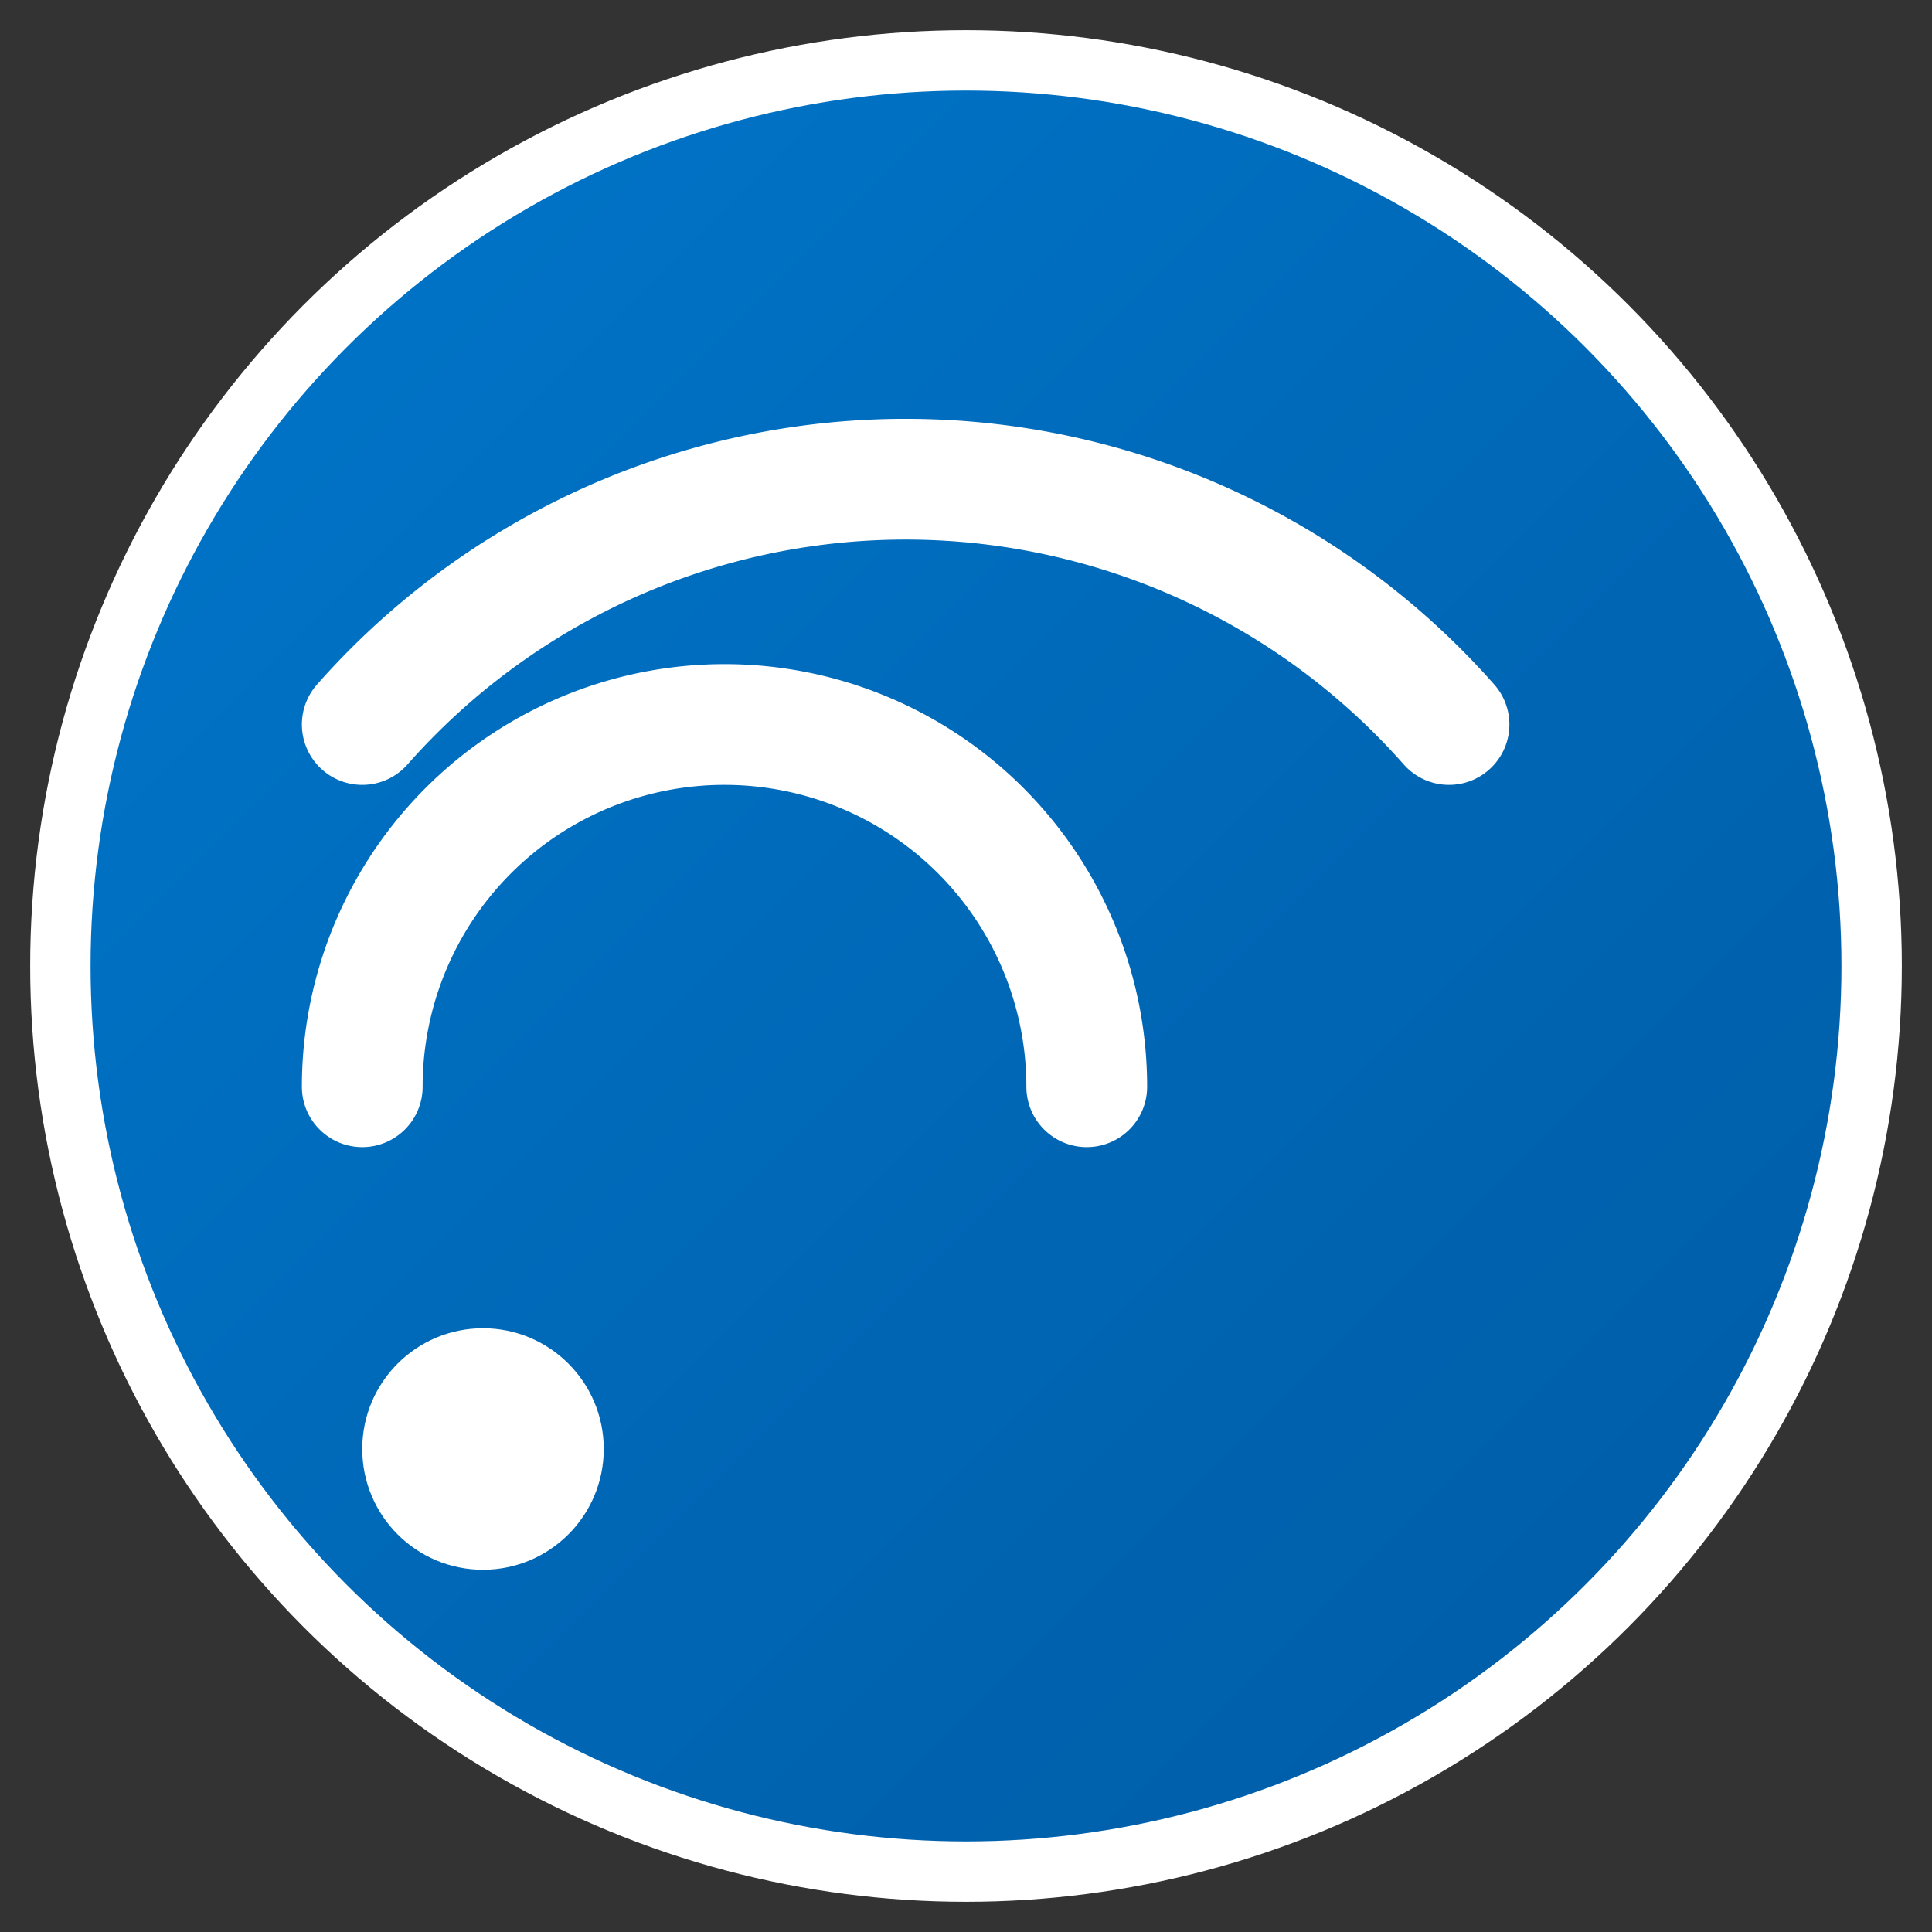<svg xmlns="http://www.w3.org/2000/svg" viewBox="0 0 32 32" width="32" height="32">
  <rect x="0" y="0" width="32" height="32" fill="#333333" stroke="none"/>
  <defs>
    <linearGradient id="gradient" x1="0%" y1="0%" x2="100%" y2="100%">
      <stop offset="0%" style="stop-color:#0077cc;stop-opacity:1" />
      <stop offset="100%" style="stop-color:#005aa3;stop-opacity:1" />
    </linearGradient>
  </defs>
  
  <!-- Background circle -->
  <circle cx="16" cy="16" r="15" fill="url(#gradient)" stroke="#ffffff" stroke-width="1"/>
  
  <!-- RSS symbol -->
  <circle cx="8" cy="24" r="2" fill="#ffffff"/>
  
  <!-- RSS arcs -->
  <path d="M 6 12 A 12 12 0 0 1 24 12" stroke="#ffffff" stroke-width="2" fill="none" stroke-linecap="round"/>
  <path d="M 6 18 A 6 6 0 0 1 18 18" stroke="#ffffff" stroke-width="2" fill="none" stroke-linecap="round"/>
</svg>
